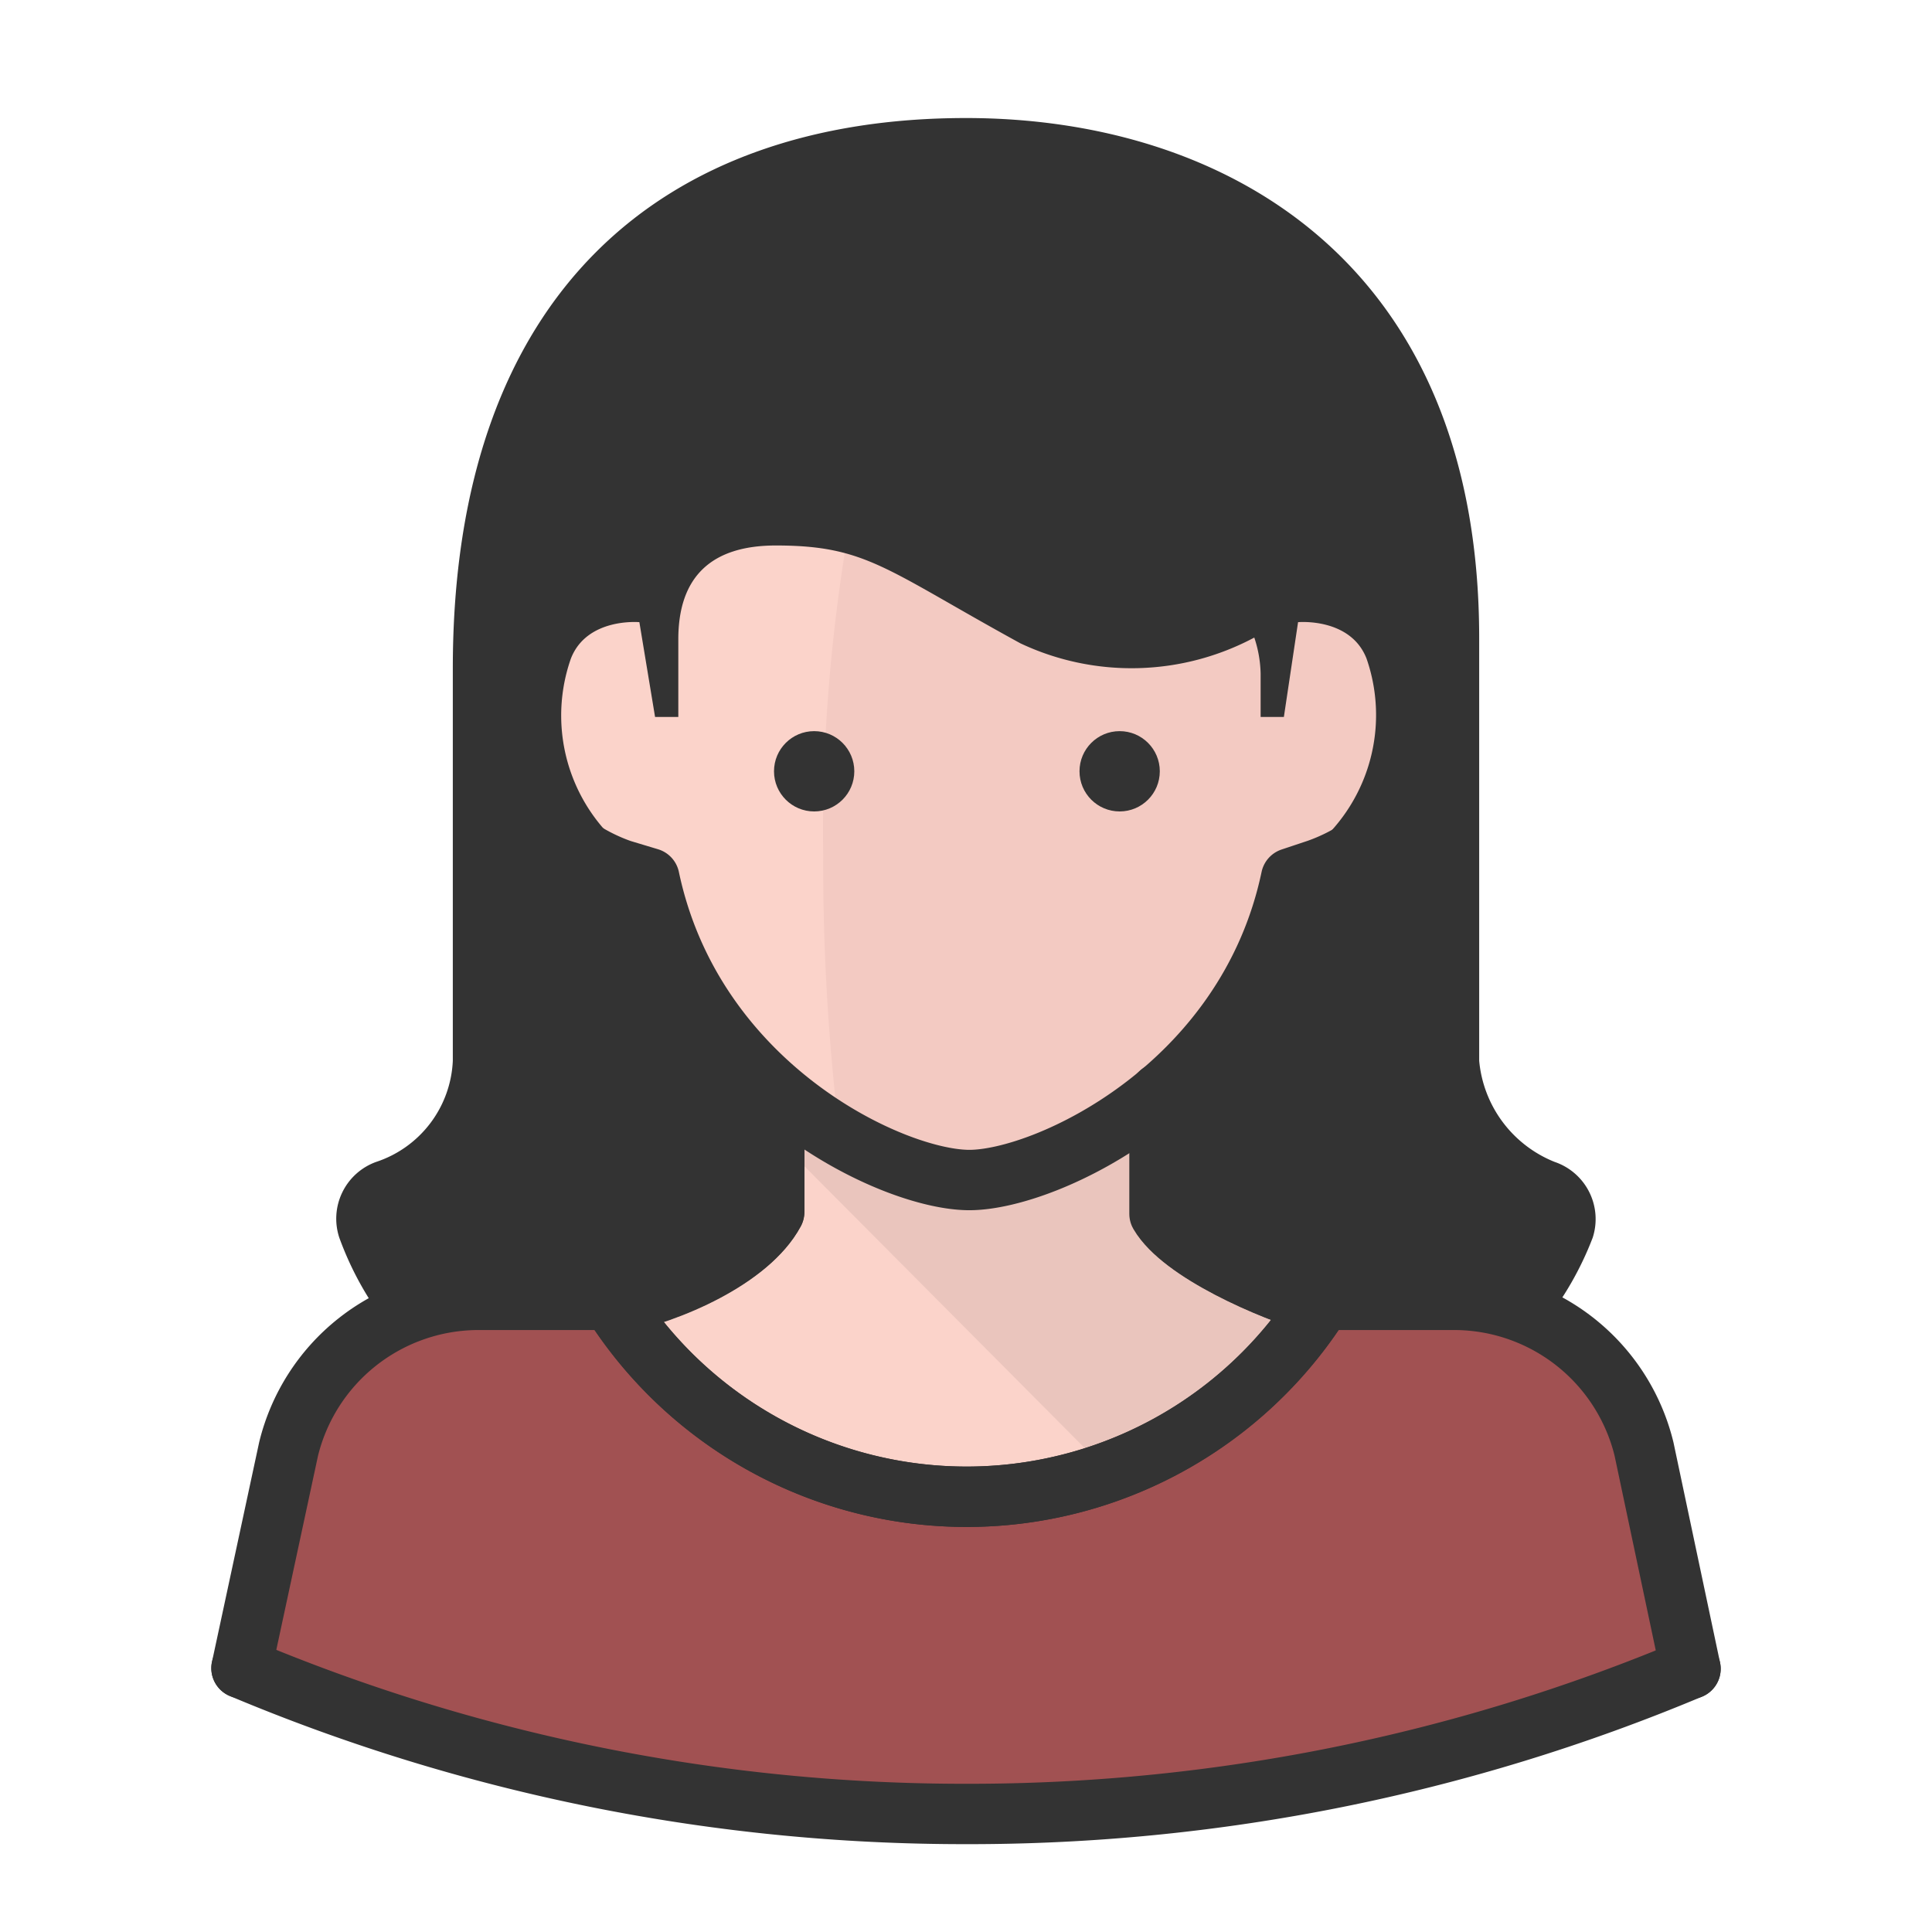 <svg id="Layer_1" data-name="Layer 1" xmlns="http://www.w3.org/2000/svg" viewBox="0 0 64 64"><defs><style>.cls-1{fill:#a15152;}.cls-2,.cls-7{fill:none;stroke:#333;stroke-linejoin:round;stroke-width:2px;}.cls-2{stroke-linecap:round;}.cls-3{fill:#fbd3ca;}.cls-4{fill:#eac5bd;}.cls-5{fill:#f3cac2;}.cls-6{fill:#333;}</style></defs><title>avatar-white-woman-hair</title><path class="cls-1" d="M32,60.09a61.74,61.74,0,0,0,24-4.81L54.46,48a6.37,6.37,0,0,0-6.18-4.83H15.74A6.37,6.37,0,0,0,9.56,48L8,55.26A61.75,61.75,0,0,0,32,60.09Z"/><path class="cls-2" d="M56,55.28,54.46,48a6.48,6.48,0,0,0-6.18-4.94H15.74A6.48,6.48,0,0,0,9.56,48L8,55.26"/><path class="cls-2" d="M56,55.28a61.75,61.75,0,0,1-24,4.81A61.75,61.75,0,0,1,8,55.26"/><path class="cls-3" d="M46.66,19.83a2.73,2.73,0,0,0-2-.58c0-.76-.13-1.53-.24-2.33C43.64,11.88,40,6,32,6S20.4,11.88,19.67,16.92c-.12.8-.2,1.56-.24,2.33a2.75,2.75,0,0,0-2,.58c-1,.83-1.4,2.33-1,4.12a6.32,6.32,0,0,0,4.13,4.86l.93.28a12.69,12.69,0,0,0,4.22,7v4c-.82,1.52-3.43,2.68-5.31,3.05a13.9,13.9,0,0,0,23.37,0c-1.64-.47-4.55-1.75-5.28-3,0,0,0-1.76,0-4a12.64,12.64,0,0,0,4.27-7.06l.87-.29a6.32,6.32,0,0,0,4.13-4.86C48.06,22.16,47.69,20.66,46.66,19.83Z"/><path class="cls-4" d="M38.41,40.18v-3.7l-3.95,1.8a5.87,5.87,0,0,1-4.87,0l-3.95-1.8v1.14L36.69,48.73c3.19-1.15,5-2.26,7-5.52C42.05,42.73,39.13,41.45,38.41,40.18Z"/><path class="cls-5" d="M45,19.81s.2,0,.4-.53a2.91,2.91,0,0,0-.78,0c0-.76-.13-1.53-.24-2.33C43.66,11.88,40,6,32,6c-.31,0-.6,0-.9,0l-.32,1.45a58.89,58.89,0,0,0-3.51,20.89,74.21,74.21,0,0,0,.55,9.33A9.41,9.41,0,0,0,32,39.09c2.53,0,9.2-3.07,10.66-10l.87-.29a7.25,7.25,0,0,0,.71-.31A5.59,5.59,0,0,0,47,24.38C47.5,21.79,46.66,19.42,45,19.81Z"/><circle class="cls-6" cx="26.97" cy="25.55" r="1.33"/><circle class="cls-6" cx="37.09" cy="25.55" r="1.33"/><path class="cls-7" d="M46.68,19.83a2.73,2.73,0,0,0-2-.58c0-.76-.13-1.53-.24-2.33C43.66,11.88,40,6,32,6S20.42,11.88,19.69,16.92c-.12.8-.2,1.56-.24,2.33a2.75,2.75,0,0,0-2,.58c-1,.83-1.4,2.33-1,4.12a6.32,6.32,0,0,0,4.13,4.86l.93.28c1.46,6.92,8.07,10,10.6,10s9.2-3.07,10.66-10l.87-.29a6.32,6.32,0,0,0,4.13-4.86C48.08,22.16,47.71,20.66,46.68,19.83Z"/><path class="cls-2" d="M20.34,43.21a13.9,13.9,0,0,0,23.37,0"/><path class="cls-2" d="M25.65,36.14v4c-.82,1.52-3.43,2.68-5.31,3.05"/><path class="cls-2" d="M43.71,43.21c-1.64-.47-4.55-1.75-5.28-3v-4"/><path class="cls-2" d="M20.33,43.21a13.9,13.9,0,0,0,23.37,0"/><path class="cls-2" d="M25.64,37.09v3.07c-.82,1.52-3.43,2.68-5.31,3.05"/><path class="cls-2" d="M43.69,43.21c-1.64-.47-4.55-1.75-5.28-3v-3.1"/><path class="cls-6" d="M51.5,38.49A4,4,0,0,1,49,35.14v-14C49,8.66,40.56,3.91,32,3.91,22,3.91,15,9.66,15,22.14v13a3.7,3.7,0,0,1-2.54,3.35A2,2,0,0,0,11.24,41a10.65,10.65,0,0,0,1.6,2.9,6.34,6.34,0,0,1,2.91-.71h4.58c1.88-.37,4.49-1.53,5.31-3.05v-4a13.17,13.17,0,0,1-2.95-3.62,15.83,15.83,0,0,1-1.16-3.83,5.7,5.7,0,0,1-2.62-6.87c.53-1.37,2.27-1.21,2.27-1.21l.52,3.14h.77V21.18c0-2.08,1.1-3.11,3.23-3.11,3,0,3.63.79,8.1,3.24a8.64,8.64,0,0,0,7.75-.19,4,4,0,0,1,.21,1.2v1.43h.77L43,20.61s1.74-.16,2.27,1.21a5.7,5.7,0,0,1-2.62,6.85,20.36,20.36,0,0,1-.57,2.28,12.87,12.87,0,0,1-3.72,5.21c0,2.27,0,4,0,4,.73,1.27,3.64,2.55,5.28,3h4.58a6.34,6.34,0,0,1,2.89.71A10.65,10.65,0,0,0,52.76,41,2,2,0,0,0,51.5,38.49Z"/></svg>